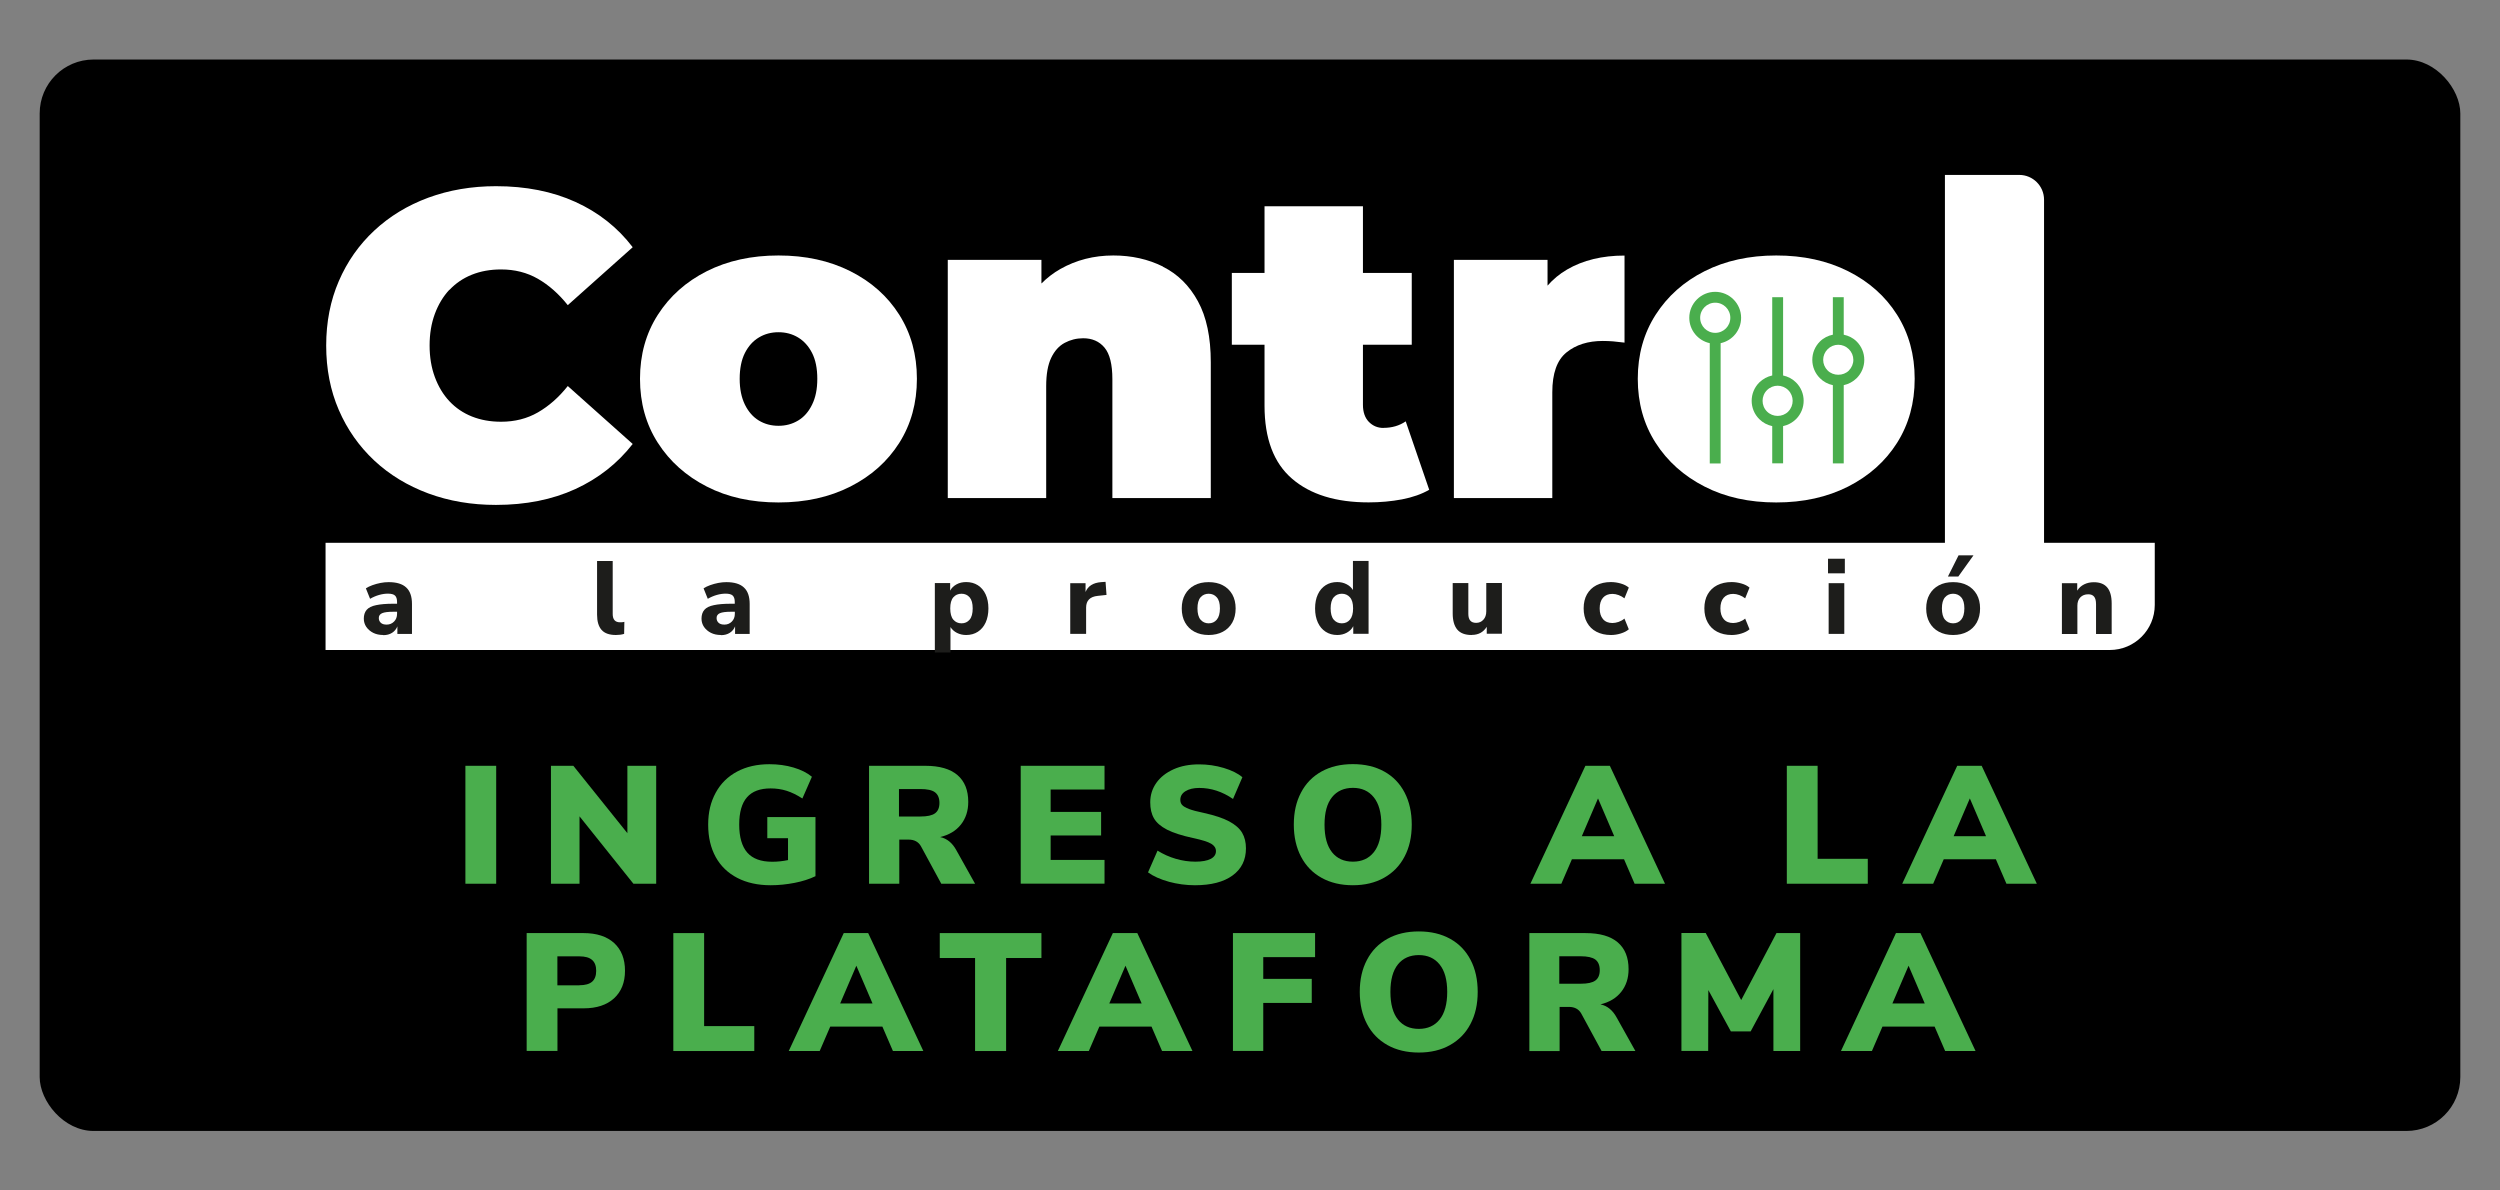 <?xml version="1.0" encoding="UTF-8"?><svg id="Capa_1" xmlns="http://www.w3.org/2000/svg" viewBox="0 0 315 150"><rect x="0" y="0" width="315" height="150" fill="#808080" stroke="none"/><defs><style>.cls-1{fill:#4aae4d;}.cls-1,.cls-2,.cls-3,.cls-4{stroke-width:0px;}.cls-2{fill:#1d1d1b;}.cls-3{fill:#000;}.cls-4{fill:#fff;}</style></defs><rect class="cls-3" x="5" y="7.5" width="305" height="135" rx="6.79" ry="6.79"/><path class="cls-1" d="M58.64,111.35v-14.86h3.88v14.86h-3.88Z"/><path class="cls-1" d="M79.06,96.49h3.62v14.86h-2.87l-6.79-8.49v8.49h-3.6v-14.86h2.82l6.81,8.49v-8.49Z"/><path class="cls-1" d="M102.75,102.96v7.44c-.77.37-1.65.65-2.63.84s-1.99.3-3.01.3c-1.62,0-3.02-.31-4.2-.92s-2.1-1.49-2.73-2.63c-.63-1.15-.95-2.5-.95-4.08s.32-2.87.95-4.03,1.53-2.04,2.69-2.66c1.16-.62,2.52-.93,4.08-.93,1.08,0,2.1.14,3.04.42.95.28,1.72.67,2.31,1.16l-1.2,2.74c-.69-.45-1.35-.77-1.98-.97-.63-.2-1.31-.3-2.02-.3-1.34,0-2.33.37-2.98,1.12-.65.74-.98,1.89-.98,3.44s.34,2.76,1.02,3.53c.68.77,1.72,1.15,3.13,1.15.67,0,1.34-.07,2-.21v-2.76h-2.61v-2.66h6.09Z"/><path class="cls-1" d="M122.86,111.35h-4.26l-2.57-4.74c-.32-.55-.84-.82-1.54-.82h-1.18v5.56h-3.81v-14.86h7.08c1.8,0,3.15.39,4.06,1.17s1.36,1.91,1.36,3.38c0,1.12-.31,2.08-.93,2.86-.62.78-1.49,1.3-2.61,1.57.86.18,1.54.74,2.04,1.66l2.36,4.22ZM117.81,102.48c.37-.27.56-.7.56-1.31s-.19-1.06-.56-1.34-.99-.41-1.84-.41h-2.7v3.46h2.7c.86,0,1.47-.13,1.84-.4Z"/><path class="cls-1" d="M128.61,111.35v-14.86h10.56v2.99h-6.79v2.82h6.36v2.97h-6.36v3.08h6.79v2.99h-10.56Z"/><path class="cls-1" d="M147.28,111.1c-1.08-.3-1.96-.69-2.63-1.18l1.2-2.74c.72.45,1.48.79,2.3,1.03.82.24,1.64.36,2.47.36s1.49-.12,1.93-.35c.44-.23.66-.56.66-.98,0-.38-.2-.69-.6-.93-.4-.24-1.16-.48-2.29-.72-1.39-.3-2.48-.65-3.27-1.05-.79-.41-1.34-.89-1.65-1.43-.32-.55-.47-1.22-.47-2.02,0-.91.26-1.73.77-2.45.51-.72,1.24-1.29,2.17-1.71s2.01-.62,3.21-.62c1.07,0,2.1.15,3.11.45,1,.3,1.79.69,2.35,1.17l-1.18,2.74c-1.35-.93-2.77-1.39-4.26-1.39-.72,0-1.29.14-1.73.41s-.65.64-.65,1.09c0,.27.08.48.23.65.15.17.44.33.86.5.42.16,1.05.33,1.88.5,1.35.3,2.41.65,3.18,1.06.77.41,1.32.9,1.64,1.44.32.55.48,1.2.48,1.96,0,1.46-.56,2.6-1.69,3.42-1.12.82-2.71,1.23-4.74,1.23-1.11,0-2.21-.15-3.29-.44Z"/><path class="cls-1" d="M166.51,110.6c-1.12-.62-1.98-1.51-2.58-2.66-.6-1.14-.91-2.49-.91-4.04s.3-2.89.91-4.04c.6-1.15,1.46-2.03,2.58-2.65,1.12-.62,2.43-.93,3.95-.93s2.83.31,3.95.93c1.12.62,1.97,1.5,2.57,2.65s.9,2.49.9,4.04-.3,2.89-.91,4.04c-.6,1.15-1.46,2.03-2.58,2.66-1.12.63-2.43.94-3.93.94s-2.83-.31-3.95-.94ZM173.1,107.38c.63-.79.95-1.95.95-3.47s-.32-2.67-.96-3.46c-.64-.79-1.51-1.18-2.62-1.18s-2,.39-2.63,1.17-.95,1.94-.95,3.47.32,2.69.95,3.48,1.51,1.18,2.63,1.18,2-.4,2.63-1.19Z"/><path class="cls-1" d="M205.96,111.35l-1.33-3.08h-6.57l-1.33,3.08h-3.9l6.93-14.86h3.08l6.95,14.86h-3.84ZM199.3,105.36h4.09l-2.04-4.76-2.04,4.76Z"/><path class="cls-1" d="M225.14,111.35v-14.86h3.88v11.72h6.32v3.14h-10.2Z"/><path class="cls-1" d="M252.81,111.35l-1.33-3.08h-6.57l-1.33,3.08h-3.9l6.93-14.86h3.08l6.95,14.86h-3.84ZM246.15,105.36h4.09l-2.04-4.76-2.04,4.76Z"/><path class="cls-1" d="M66.35,117.57h7.19c1.64,0,2.92.42,3.84,1.25.91.84,1.37,2,1.37,3.49s-.46,2.63-1.38,3.48c-.92.84-2.2,1.26-3.82,1.26h-3.31v5.37h-3.88v-14.86ZM73.01,124.14c.72,0,1.25-.15,1.59-.44s.52-.75.52-1.37-.17-1.08-.52-1.38c-.34-.3-.87-.45-1.59-.45h-2.78v3.65h2.78Z"/><path class="cls-1" d="M84.84,132.43v-14.86h3.88v11.72h6.32v3.14h-10.2Z"/><path class="cls-1" d="M112.51,132.43l-1.33-3.08h-6.57l-1.33,3.08h-3.9l6.93-14.86h3.08l6.95,14.86h-3.84ZM105.85,126.44h4.09l-2.04-4.76-2.04,4.76Z"/><path class="cls-1" d="M122.86,132.43v-11.72h-4.45v-3.14h12.81v3.14h-4.45v11.72h-3.92Z"/><path class="cls-1" d="M146.42,132.43l-1.33-3.08h-6.57l-1.33,3.08h-3.9l6.93-14.86h3.08l6.95,14.86h-3.84ZM139.76,126.44h4.09l-2.04-4.76-2.04,4.76Z"/><path class="cls-1" d="M155.35,132.43v-14.86h10.35v3.03h-6.53v2.74h6.11v3.03h-6.11v6.05h-3.81Z"/><path class="cls-1" d="M174.82,131.68c-1.12-.63-1.98-1.51-2.58-2.66-.6-1.14-.91-2.49-.91-4.04s.3-2.89.91-4.04c.6-1.15,1.46-2.03,2.58-2.65,1.12-.62,2.43-.93,3.95-.93s2.83.31,3.95.93c1.12.62,1.97,1.5,2.57,2.65.6,1.14.9,2.49.9,4.04s-.3,2.89-.91,4.04c-.6,1.15-1.46,2.03-2.58,2.66s-2.43.94-3.93.94-2.83-.31-3.95-.94ZM181.4,128.45c.63-.79.95-1.95.95-3.47s-.32-2.67-.96-3.46-1.51-1.18-2.62-1.18-2,.39-2.63,1.17-.95,1.94-.95,3.47.32,2.69.95,3.48,1.51,1.18,2.63,1.18,2-.4,2.63-1.19Z"/><path class="cls-1" d="M206.06,132.43h-4.26l-2.57-4.74c-.32-.55-.84-.82-1.54-.82h-1.18v5.56h-3.81v-14.86h7.08c1.8,0,3.15.39,4.06,1.17s1.36,1.91,1.36,3.38c0,1.13-.31,2.08-.93,2.86-.62.78-1.49,1.3-2.61,1.57.86.18,1.54.74,2.04,1.66l2.36,4.22ZM201.01,123.55c.37-.27.56-.7.56-1.31s-.19-1.06-.56-1.34c-.37-.27-.99-.41-1.84-.41h-2.7v3.46h2.7c.86,0,1.47-.13,1.84-.4Z"/><path class="cls-1" d="M223.83,117.57h2.99v14.86h-3.37v-7.8l-2.87,5.33h-2.49l-2.84-5.21-.02,7.67h-3.37v-14.86h3.06l4.47,8.45,4.45-8.45Z"/><path class="cls-1" d="M245.09,132.43l-1.33-3.08h-6.57l-1.33,3.08h-3.9l6.93-14.86h3.08l6.95,14.86h-3.84ZM238.43,126.44h4.09l-2.04-4.76-2.04,4.76Z"/><path class="cls-4" d="M56.63,36.53c.79-.84,1.73-1.48,2.83-1.92,1.1-.44,2.32-.66,3.68-.66,1.72,0,3.26.39,4.64,1.18,1.37.79,2.62,1.89,3.76,3.32l8.18-7.3c-1.9-2.49-4.31-4.39-7.22-5.71-2.91-1.32-6.25-1.98-10.01-1.98-3.07,0-5.92.49-8.53,1.45-2.62.97-4.88,2.35-6.8,4.14-1.92,1.79-3.41,3.91-4.47,6.37-1.06,2.45-1.59,5.16-1.59,8.12s.53,5.67,1.59,8.12c1.06,2.45,2.55,4.57,4.47,6.37,1.92,1.79,4.19,3.17,6.8,4.14,2.62.97,5.46,1.45,8.53,1.45,3.77,0,7.11-.67,10.01-2,2.91-1.34,5.31-3.23,7.22-5.68l-8.18-7.3c-1.13,1.43-2.39,2.53-3.76,3.32-1.37.79-2.92,1.18-4.64,1.18-1.35,0-2.58-.22-3.68-.66s-2.04-1.08-2.83-1.92c-.79-.84-1.4-1.86-1.84-3.05-.44-1.19-.66-2.51-.66-3.98s.22-2.79.66-3.98c.44-1.19,1.05-2.2,1.84-3.05Z"/><path class="cls-4" d="M107.14,34.17c-2.63-1.32-5.65-1.98-9.05-1.98s-6.41.66-9.03,1.98c-2.62,1.32-4.67,3.15-6.17,5.49-1.5,2.34-2.25,5.03-2.25,8.07s.75,5.73,2.25,8.07c1.5,2.34,3.56,4.18,6.17,5.51,2.61,1.34,5.62,2,9.03,2s6.42-.67,9.05-2c2.63-1.34,4.69-3.17,6.17-5.51,1.48-2.34,2.22-5.03,2.22-8.07s-.74-5.72-2.22-8.07c-1.48-2.34-3.54-4.17-6.17-5.49ZM102.32,50.99c-.44.9-1.02,1.56-1.76,2-.73.44-1.55.66-2.47.66s-1.74-.22-2.47-.66c-.73-.44-1.32-1.11-1.76-2-.44-.9-.66-1.98-.66-3.26s.22-2.4.66-3.26c.44-.86,1.02-1.51,1.76-1.95.73-.44,1.55-.66,2.47-.66s1.74.22,2.47.66c.73.44,1.32,1.09,1.76,1.95.44.86.66,1.95.66,3.26s-.22,2.37-.66,3.26Z"/><path class="cls-4" d="M146.54,33.59c-1.87-.93-3.95-1.4-6.26-1.4-2.45,0-4.67.57-6.67,1.7-.88.5-1.67,1.11-2.39,1.83v-2.98h-11.8v30.02h12.4v-14.1c0-1.5.21-2.69.63-3.57.42-.88.99-1.51,1.7-1.89.71-.38,1.49-.58,2.33-.58,1.13,0,2.03.39,2.69,1.18.66.79.99,2.11.99,3.98v14.98h12.4v-17.12c0-3.15-.54-5.71-1.62-7.68-1.08-1.98-2.55-3.43-4.42-4.36Z"/><path class="cls-4" d="M174.31,53.92c-.73,0-1.34-.26-1.84-.77-.49-.51-.74-1.23-.74-2.14v-7.57h6.15v-9.05h-6.15v-8.4h-12.4v8.4h-4.12v9.05h4.12v7.68c0,4.13,1.15,7.2,3.46,9.19,2.3,1.99,5.52,2.99,9.66,2.99,1.46,0,2.86-.13,4.2-.38,1.34-.26,2.48-.66,3.43-1.21l-2.96-8.62c-.8.55-1.74.82-2.8.82Z"/><path class="cls-4" d="M194.99,35.99v-3.25h-11.8v30.02h12.4v-13.33c0-2.38.59-4.05,1.78-5.02,1.19-.97,2.72-1.45,4.58-1.45.44,0,.87.02,1.29.05.42.04.91.09,1.45.16v-10.97c-2.82,0-5.23.59-7.24,1.76-.95.55-1.77,1.24-2.47,2.04Z"/><path class="cls-4" d="M239.03,39.66c-1.48-2.34-3.54-4.17-6.17-5.49-2.63-1.32-5.65-1.98-9.05-1.98s-6.41.66-9.03,1.98c-2.62,1.32-4.67,3.15-6.17,5.49-1.5,2.34-2.25,5.03-2.25,8.07s.75,5.73,2.25,8.07c1.5,2.34,3.56,4.18,6.17,5.51,2.61,1.34,5.62,2,9.03,2s6.42-.67,9.05-2c2.63-1.34,4.69-3.17,6.17-5.51,1.48-2.34,2.22-5.03,2.22-8.07s-.74-5.72-2.22-8.07Z"/><path class="cls-1" d="M216.12,36.77c-1.8,0-3.27,1.47-3.27,3.27,0,1.57,1.11,2.88,2.58,3.2v15.16h1.37v-15.16c1.48-.32,2.58-1.63,2.58-3.2,0-1.8-1.47-3.27-3.27-3.27ZM216.12,41.94c-1.05,0-1.9-.85-1.9-1.9s.85-1.9,1.9-1.9,1.9.85,1.9,1.9-.85,1.9-1.9,1.9Z"/><path class="cls-1" d="M224.67,47.31v-9.86h-1.37v9.86c-.6.13-1.16.42-1.63.88-1.28,1.28-1.28,3.35,0,4.62.46.46,1.03.75,1.63.88v4.69h1.37v-4.69c.6-.13,1.16-.42,1.63-.88,1.28-1.28,1.28-3.35,0-4.62-.46-.46-1.03-.75-1.63-.88ZM225.33,51.85c-.74.74-1.95.74-2.69,0-.74-.74-.74-1.95,0-2.69.37-.37.86-.56,1.34-.56s.97.19,1.34.56c.74.74.74,1.95,0,2.69Z"/><path class="cls-1" d="M234.9,45.34c0-.87-.34-1.69-.96-2.31-.45-.45-1.02-.73-1.63-.86v-4.72h-1.37v4.72c-.6.12-1.18.41-1.63.86-.62.62-.96,1.44-.96,2.31s.34,1.69.96,2.31c.45.45,1.01.75,1.63.88v9.86h1.37v-9.86c.61-.13,1.17-.43,1.63-.88.62-.62.96-1.44.96-2.31ZM232.97,46.68c-.72.72-1.97.72-2.69,0-.36-.36-.56-.84-.56-1.34s.2-.98.56-1.34c.36-.36.84-.56,1.34-.56s.98.2,1.34.56c.36.36.56.84.56,1.34s-.2.98-.56,1.34Z"/><path class="cls-4" d="M257.55,68.39V25.16c0-1.72-1.4-3.12-3.12-3.12h-9.37v46.35H41.02v13.51h224.81c3.13,0,5.67-2.54,5.67-5.67v-7.84h-13.95Z"/><path class="cls-2" d="M48.29,80.01c-.48,0-.9-.09-1.26-.27s-.65-.43-.87-.74c-.21-.31-.32-.66-.32-1.05,0-.46.12-.83.36-1.11.24-.28.64-.48,1.19-.59.55-.12,1.27-.18,2.17-.18h.47v-.22c0-.38-.09-.65-.26-.81-.17-.16-.47-.24-.89-.24-.35,0-.71.05-1.1.16-.39.11-.77.27-1.15.49l-.53-1.32c.23-.15.5-.28.83-.4.33-.12.67-.21,1.02-.28.36-.07.69-.1,1.02-.1.99,0,1.73.22,2.21.67.49.45.73,1.14.73,2.08v3.78h-1.84v-.96c-.13.34-.35.61-.66.81-.31.2-.68.3-1.13.3ZM48.73,78.7c.36,0,.67-.13.92-.38.25-.25.38-.58.38-.98v-.26h-.46c-.67,0-1.14.06-1.42.18-.28.12-.42.32-.42.61,0,.24.08.44.25.6s.41.23.74.23Z"/><path class="cls-2" d="M77.61,80.01c-.82,0-1.43-.21-1.81-.64-.38-.43-.57-1.07-.57-1.92v-6.76h1.97v6.68c0,.69.31,1.04.92,1.04.1,0,.19,0,.28-.01.09,0,.18-.03.27-.05l-.03,1.52c-.33.1-.67.14-1.03.14Z"/><path class="cls-2" d="M90.84,80.01c-.48,0-.9-.09-1.26-.27s-.65-.43-.87-.74c-.21-.31-.32-.66-.32-1.05,0-.46.12-.83.36-1.11.24-.28.64-.48,1.19-.59.55-.12,1.27-.18,2.17-.18h.47v-.22c0-.38-.09-.65-.26-.81-.17-.16-.47-.24-.89-.24-.35,0-.71.05-1.1.16-.39.11-.77.27-1.15.49l-.53-1.32c.23-.15.5-.28.83-.4.33-.12.67-.21,1.02-.28.36-.07.69-.1,1.02-.1.99,0,1.73.22,2.21.67.49.45.73,1.14.73,2.08v3.78h-1.84v-.96c-.13.34-.35.61-.66.81-.31.2-.68.3-1.13.3ZM91.29,78.7c.36,0,.67-.13.92-.38.25-.25.38-.58.38-.98v-.26h-.46c-.67,0-1.14.06-1.42.18-.28.12-.42.32-.42.61,0,.24.08.44.25.6s.41.23.74.23Z"/><path class="cls-2" d="M117.79,82.21v-8.74h1.93v.95c.17-.33.44-.59.8-.79.36-.2.77-.29,1.22-.29.56,0,1.04.13,1.47.4.42.27.75.65.98,1.15.23.49.35,1.09.35,1.77s-.12,1.28-.35,1.78c-.23.5-.56.89-.98,1.16-.42.27-.91.41-1.47.41-.43,0-.81-.09-1.17-.27-.35-.18-.62-.43-.81-.73v3.2h-1.97ZM121.15,78.54c.42,0,.76-.15,1.02-.46.26-.3.39-.78.39-1.42s-.13-1.1-.39-1.4c-.26-.3-.6-.45-1.02-.45s-.77.15-1.03.45c-.26.3-.39.77-.39,1.4s.13,1.12.39,1.42c.26.3.6.46,1.03.46Z"/><path class="cls-2" d="M134.85,79.87v-6.39h1.93v1.11c.3-.75.96-1.16,1.95-1.24l.57-.04.12,1.65-1.11.12c-.97.1-1.46.59-1.46,1.48v3.31h-2.01Z"/><path class="cls-2" d="M152.29,80.01c-.69,0-1.28-.14-1.79-.41-.51-.27-.9-.66-1.18-1.16-.28-.5-.42-1.09-.42-1.78s.14-1.27.42-1.76c.28-.5.67-.88,1.18-1.15.51-.27,1.1-.4,1.79-.4s1.28.13,1.79.4c.51.27.9.65,1.19,1.15.28.5.42,1.09.42,1.76s-.14,1.28-.42,1.78c-.28.5-.68.89-1.19,1.16s-1.1.41-1.79.41ZM152.29,78.54c.42,0,.76-.15,1.02-.46.26-.3.4-.78.4-1.42s-.13-1.1-.4-1.4c-.26-.3-.61-.45-1.02-.45s-.76.15-1.02.45c-.26.3-.39.77-.39,1.4s.13,1.12.39,1.42c.26.3.6.46,1.02.46Z"/><path class="cls-2" d="M168.49,80.01c-.56,0-1.04-.14-1.46-.41-.42-.27-.75-.66-.98-1.16-.23-.5-.35-1.09-.35-1.78s.12-1.28.35-1.77c.23-.5.56-.88.98-1.15.42-.27.91-.4,1.46-.4.43,0,.82.09,1.17.27.36.18.62.43.81.73v-3.66h1.97v9.18h-1.93v-.96c-.17.34-.44.61-.8.81-.36.2-.77.3-1.22.3ZM169.07,78.54c.42,0,.76-.15,1.02-.46.26-.3.4-.78.4-1.42s-.13-1.1-.4-1.4c-.26-.3-.61-.45-1.02-.45s-.76.15-1.02.45-.39.77-.39,1.4.13,1.12.39,1.42c.26.3.6.46,1.02.46Z"/><path class="cls-2" d="M185.42,80.01c-.82,0-1.42-.23-1.8-.68s-.58-1.13-.58-2.03v-3.83h1.97v3.88c0,.76.33,1.13.98,1.13.37,0,.68-.13.92-.4.24-.26.36-.61.36-1.05v-3.57h1.97v6.39h-1.91v-.87c-.43.68-1.05,1.02-1.89,1.02Z"/><path class="cls-2" d="M202.97,80.01c-.69,0-1.3-.14-1.82-.41-.52-.27-.91-.66-1.19-1.17-.28-.5-.42-1.1-.42-1.78s.14-1.28.42-1.77c.28-.49.67-.87,1.19-1.14.52-.26,1.12-.4,1.82-.4.41,0,.82.06,1.24.18s.76.29,1.02.52l-.55,1.35c-.22-.17-.46-.31-.73-.41-.27-.1-.53-.15-.78-.15-.51,0-.91.16-1.19.48-.28.32-.42.77-.42,1.35s.14,1.02.42,1.35c.28.33.68.49,1.19.49.24,0,.5-.05.77-.14.27-.1.52-.23.74-.42l.55,1.35c-.26.23-.6.4-1.02.53s-.83.19-1.24.19Z"/><path class="cls-2" d="M218.18,80.01c-.69,0-1.3-.14-1.82-.41-.52-.27-.91-.66-1.19-1.17-.28-.5-.42-1.1-.42-1.78s.14-1.28.42-1.77c.28-.49.67-.87,1.19-1.14.52-.26,1.12-.4,1.82-.4.41,0,.82.06,1.24.18s.76.29,1.02.52l-.55,1.35c-.22-.17-.46-.31-.73-.41-.27-.1-.53-.15-.78-.15-.51,0-.91.16-1.19.48-.28.32-.42.77-.42,1.35s.14,1.02.42,1.35c.28.33.68.49,1.19.49.24,0,.5-.05.77-.14.27-.1.52-.23.74-.42l.55,1.35c-.26.23-.6.4-1.02.53s-.83.19-1.24.19Z"/><path class="cls-2" d="M230.33,72.24v-1.84h2.12v1.84h-2.12ZM230.41,79.87v-6.39h1.97v6.39h-1.97Z"/><path class="cls-2" d="M246.09,80.01c-.69,0-1.28-.14-1.79-.41-.51-.27-.9-.66-1.18-1.16-.28-.5-.42-1.09-.42-1.78s.14-1.27.42-1.76c.28-.5.67-.88,1.18-1.15.51-.27,1.1-.4,1.79-.4s1.28.13,1.79.4c.51.27.9.65,1.19,1.15.28.5.42,1.09.42,1.76s-.14,1.28-.42,1.78c-.28.5-.68.89-1.19,1.16s-1.1.41-1.79.41ZM246.09,78.54c.42,0,.76-.15,1.02-.46.26-.3.4-.78.4-1.42s-.13-1.1-.4-1.4c-.26-.3-.61-.45-1.02-.45s-.76.15-1.02.45-.39.77-.39,1.4.13,1.12.39,1.42c.26.3.6.46,1.02.46ZM245.44,72.64l1.34-2.67h1.88l-1.91,2.67h-1.3Z"/><path class="cls-2" d="M259.8,79.87v-6.39h1.93v.94c.22-.35.51-.61.87-.79.36-.18.77-.27,1.22-.27.76,0,1.32.22,1.69.66.37.44.56,1.11.56,2.02v3.84h-1.97v-3.75c0-.44-.08-.76-.25-.96-.17-.2-.41-.29-.73-.29-.42,0-.75.13-1,.39-.25.26-.37.61-.37,1.04v3.57h-1.97Z"/></svg>